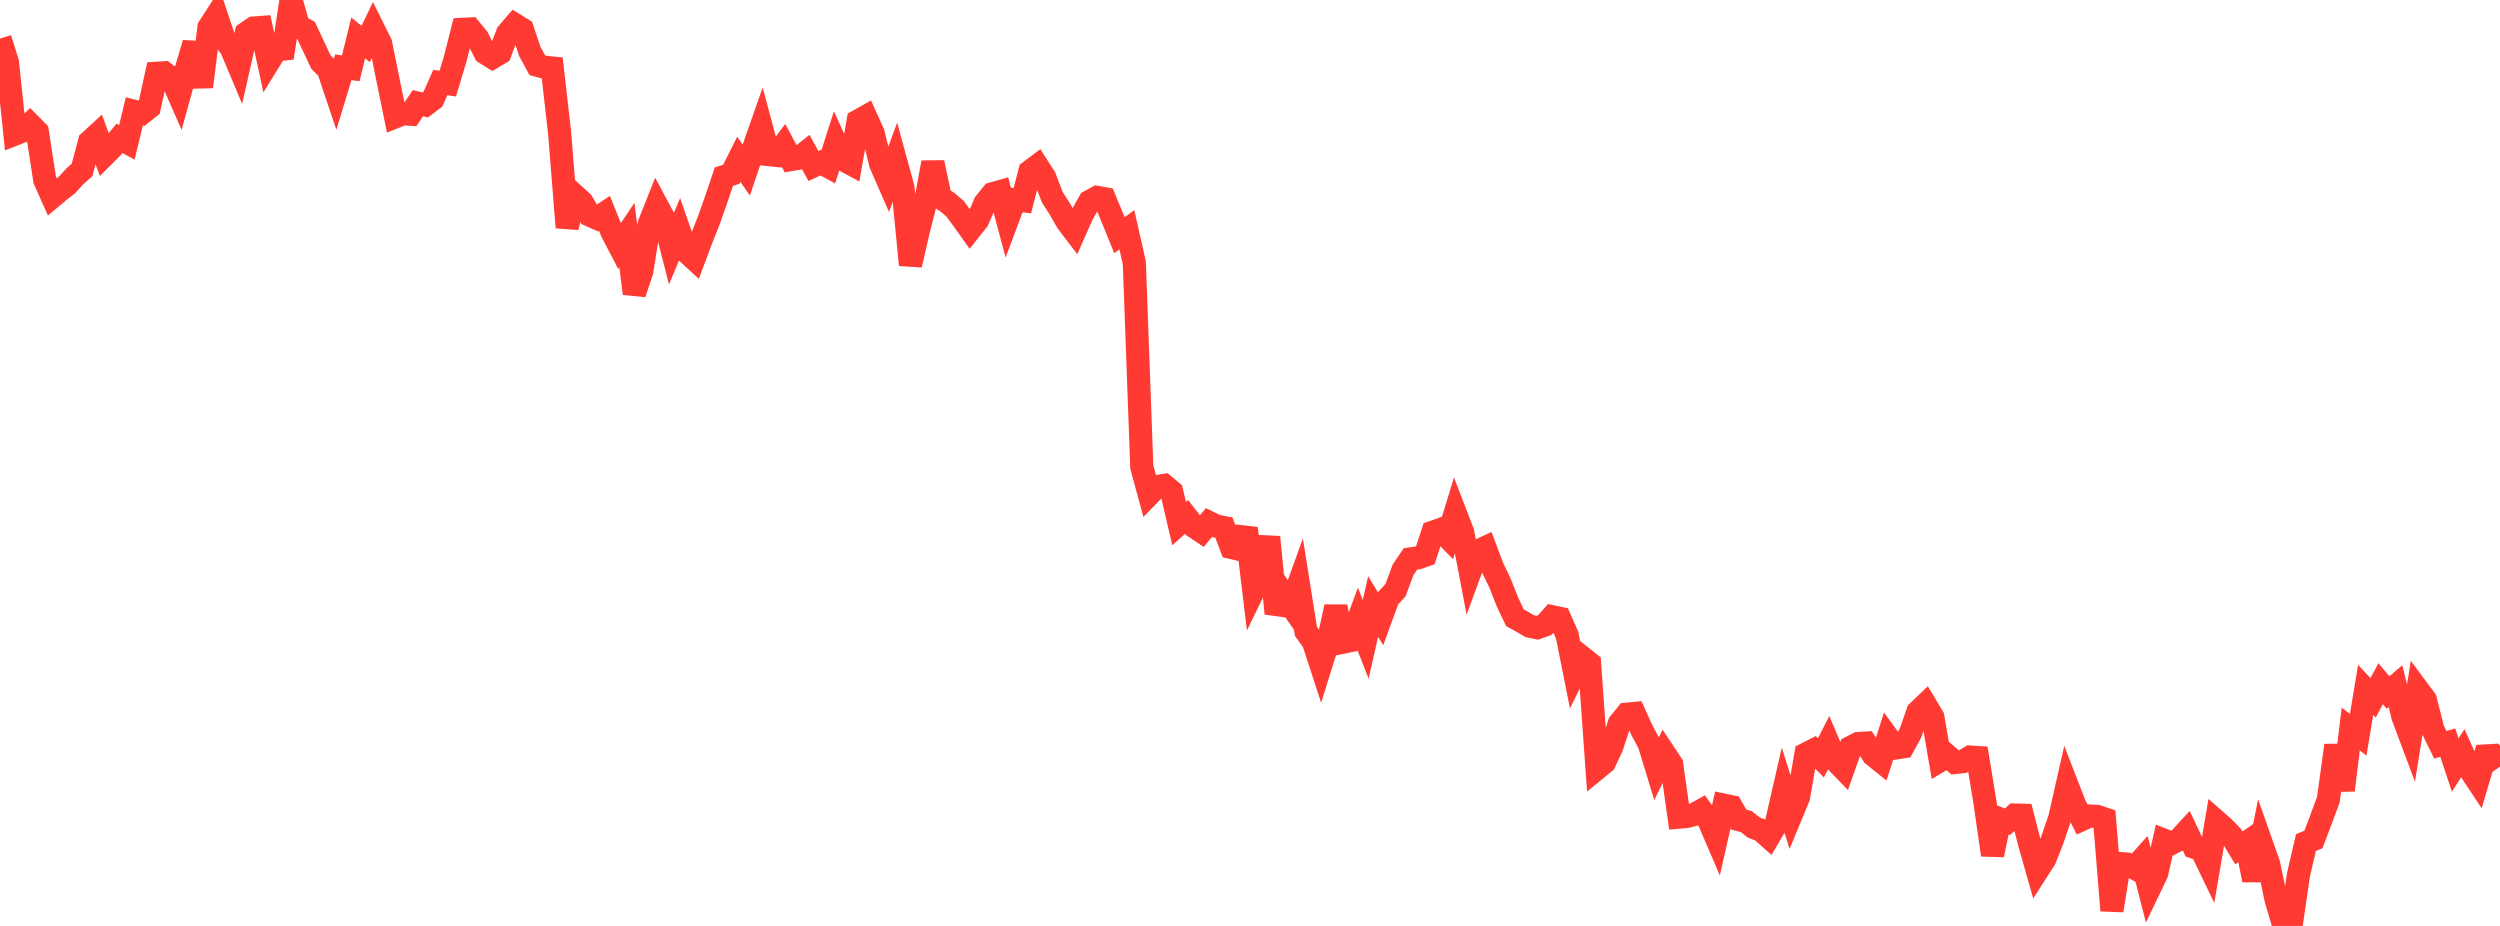 <?xml version="1.0" standalone="no"?>
<!DOCTYPE svg PUBLIC "-//W3C//DTD SVG 1.1//EN" "http://www.w3.org/Graphics/SVG/1.1/DTD/svg11.dtd">

<svg width="135" height="50" viewBox="0 0 135 50" preserveAspectRatio="none" 
  xmlns="http://www.w3.org/2000/svg"
  xmlns:xlink="http://www.w3.org/1999/xlink">


<polyline points="0.0, 2.083 0.403, 3.376 0.806, 7.24 1.209, 7.081 1.612, 6.705 2.015, 7.113 2.418, 9.723 2.821, 10.629 3.224, 10.291 3.627, 9.979 4.03, 9.535 4.433, 9.172 4.836, 7.65 5.239, 7.28 5.642, 8.373 6.045, 7.972 6.448, 7.472 6.851, 7.687 7.254, 6.014 7.657, 6.116 8.06, 5.796 8.463, 3.956 8.866, 3.929 9.269, 4.236 9.672, 5.154 10.075, 3.69 10.478, 2.335 10.881, 4.688 11.284, 1.48 11.687, 0.857 12.09, 2.066 12.493, 2.615 12.896, 3.572 13.299, 1.787 13.701, 1.513 14.104, 1.483 14.507, 3.344 14.91, 2.695 15.313, 2.65 15.716, 0.0 16.119, 1.42 16.522, 1.629 16.925, 2.488 17.328, 3.349 17.731, 3.753 18.134, 4.958 18.537, 3.633 18.94, 3.69 19.343, 2.049 19.746, 2.374 20.149, 1.533 20.552, 2.342 20.955, 4.332 21.358, 6.305 21.761, 6.145 22.164, 6.169 22.567, 5.571 22.97, 5.667 23.373, 5.363 23.776, 4.456 24.179, 4.514 24.582, 3.179 24.985, 1.584 25.388, 1.564 25.791, 2.053 26.194, 2.854 26.597, 3.105 27.0, 2.864 27.403, 1.806 27.806, 1.335 28.209, 1.584 28.612, 2.784 29.015, 3.523 29.418, 3.632 29.821, 3.673 30.224, 7.228 30.627, 12.283 31.03, 10.55 31.433, 10.918 31.836, 11.61 32.239, 11.791 32.642, 11.523 33.045, 12.524 33.448, 13.296 33.851, 12.691 34.254, 15.851 34.657, 14.645 35.06, 12.088 35.463, 11.076 35.866, 11.828 36.269, 13.401 36.672, 12.441 37.075, 13.6 37.478, 13.971 37.881, 12.898 38.284, 11.879 38.687, 10.732 39.09, 9.539 39.493, 9.41 39.896, 8.604 40.299, 9.184 40.701, 7.99 41.104, 6.842 41.507, 8.348 41.91, 8.39 42.313, 7.854 42.716, 8.615 43.119, 8.546 43.522, 8.229 43.925, 8.964 44.328, 8.779 44.731, 8.997 45.134, 7.737 45.537, 8.62 45.94, 8.838 46.343, 6.528 46.746, 6.303 47.149, 7.19 47.552, 8.847 47.955, 9.768 48.358, 8.671 48.761, 10.146 49.164, 14.306 49.567, 12.552 49.97, 10.959 50.373, 8.777 50.776, 10.671 51.179, 10.931 51.582, 11.279 51.985, 11.832 52.388, 12.397 52.791, 11.887 53.194, 10.965 53.597, 10.464 54.0, 10.349 54.403, 11.86 54.806, 10.787 55.209, 10.834 55.612, 9.261 56.015, 8.958 56.418, 9.586 56.821, 10.644 57.224, 11.276 57.627, 11.978 58.03, 12.507 58.433, 11.597 58.836, 10.882 59.239, 10.658 59.642, 10.732 60.045, 11.705 60.448, 12.7 60.851, 12.409 61.254, 14.196 61.657, 25.215 62.06, 26.696 62.463, 26.281 62.866, 26.211 63.269, 26.549 63.672, 28.276 64.075, 27.914 64.478, 28.432 64.881, 28.702 65.284, 28.215 65.687, 28.41 66.09, 28.488 66.493, 29.561 66.896, 29.654 67.299, 28.528 67.701, 31.865 68.104, 31.038 68.507, 29.003 68.91, 33.127 69.313, 32.093 69.716, 32.678 70.119, 31.566 70.522, 34.098 70.925, 34.66 71.328, 35.894 71.731, 34.603 72.134, 32.769 72.537, 34.672 72.94, 34.587 73.343, 33.494 73.746, 34.527 74.149, 32.753 74.552, 33.412 74.955, 32.308 75.358, 31.866 75.761, 30.779 76.164, 30.182 76.567, 30.125 76.97, 29.981 77.373, 28.741 77.776, 28.597 78.179, 29.01 78.582, 27.697 78.985, 28.745 79.388, 30.861 79.791, 29.765 80.194, 29.577 80.597, 30.651 81.0, 31.486 81.403, 32.507 81.806, 33.357 82.209, 33.582 82.612, 33.817 83.015, 33.897 83.418, 33.755 83.821, 33.304 84.224, 33.389 84.627, 34.3 85.03, 36.322 85.433, 35.498 85.836, 35.819 86.239, 41.498 86.642, 41.17 87.045, 40.306 87.448, 39.059 87.851, 38.566 88.254, 38.527 88.657, 39.417 89.06, 40.176 89.463, 41.497 89.866, 40.662 90.269, 41.27 90.672, 44.125 91.075, 44.09 91.478, 43.986 91.881, 43.763 92.284, 44.324 92.687, 45.262 93.09, 43.479 93.493, 43.564 93.896, 44.26 94.299, 44.363 94.701, 44.685 95.104, 44.838 95.507, 45.194 95.91, 44.509 96.313, 42.748 96.716, 44.02 97.119, 43.046 97.522, 40.717 97.925, 40.512 98.328, 40.925 98.731, 40.138 99.134, 41.083 99.537, 41.501 99.94, 40.358 100.343, 40.15 100.746, 40.127 101.149, 40.769 101.552, 41.092 101.955, 39.837 102.358, 40.392 102.761, 40.329 103.164, 39.588 103.567, 38.433 103.97, 38.049 104.373, 38.723 104.776, 41.066 105.179, 40.827 105.582, 41.173 105.985, 41.131 106.388, 40.882 106.791, 40.908 107.194, 43.363 107.597, 46.166 108.0, 44.222 108.403, 44.374 108.806, 44.011 109.209, 44.023 109.612, 45.594 110.015, 47.015 110.418, 46.386 110.821, 45.368 111.224, 44.191 111.627, 42.409 112.03, 43.449 112.433, 44.248 112.836, 44.065 113.239, 44.085 113.642, 44.221 114.045, 49.168 114.448, 46.627 114.851, 46.66 115.254, 46.875 115.657, 46.426 116.06, 47.999 116.463, 47.158 116.866, 45.377 117.269, 45.535 117.672, 45.331 118.075, 44.895 118.478, 45.748 118.881, 45.888 119.284, 46.724 119.687, 44.35 120.09, 44.704 120.493, 45.119 120.896, 45.785 121.299, 45.511 121.701, 47.522 122.104, 45.512 122.507, 46.657 122.91, 48.582 123.313, 49.937 123.716, 50.0 124.119, 47.233 124.522, 45.499 124.925, 45.332 125.328, 44.269 125.731, 43.182 126.134, 40.254 126.537, 42.67 126.94, 39.367 127.343, 39.674 127.746, 37.252 128.149, 37.682 128.552, 36.921 128.955, 37.395 129.358, 37.054 129.761, 38.706 130.164, 39.782 130.567, 37.248 130.97, 37.792 131.373, 39.392 131.776, 40.218 132.179, 40.103 132.582, 41.312 132.985, 40.681 133.388, 41.58 133.791, 42.187 134.194, 40.824 134.597, 40.8 135.0, 41.407" fill="none" stroke="#ff3a33" stroke-width="1.25"/>

</svg>